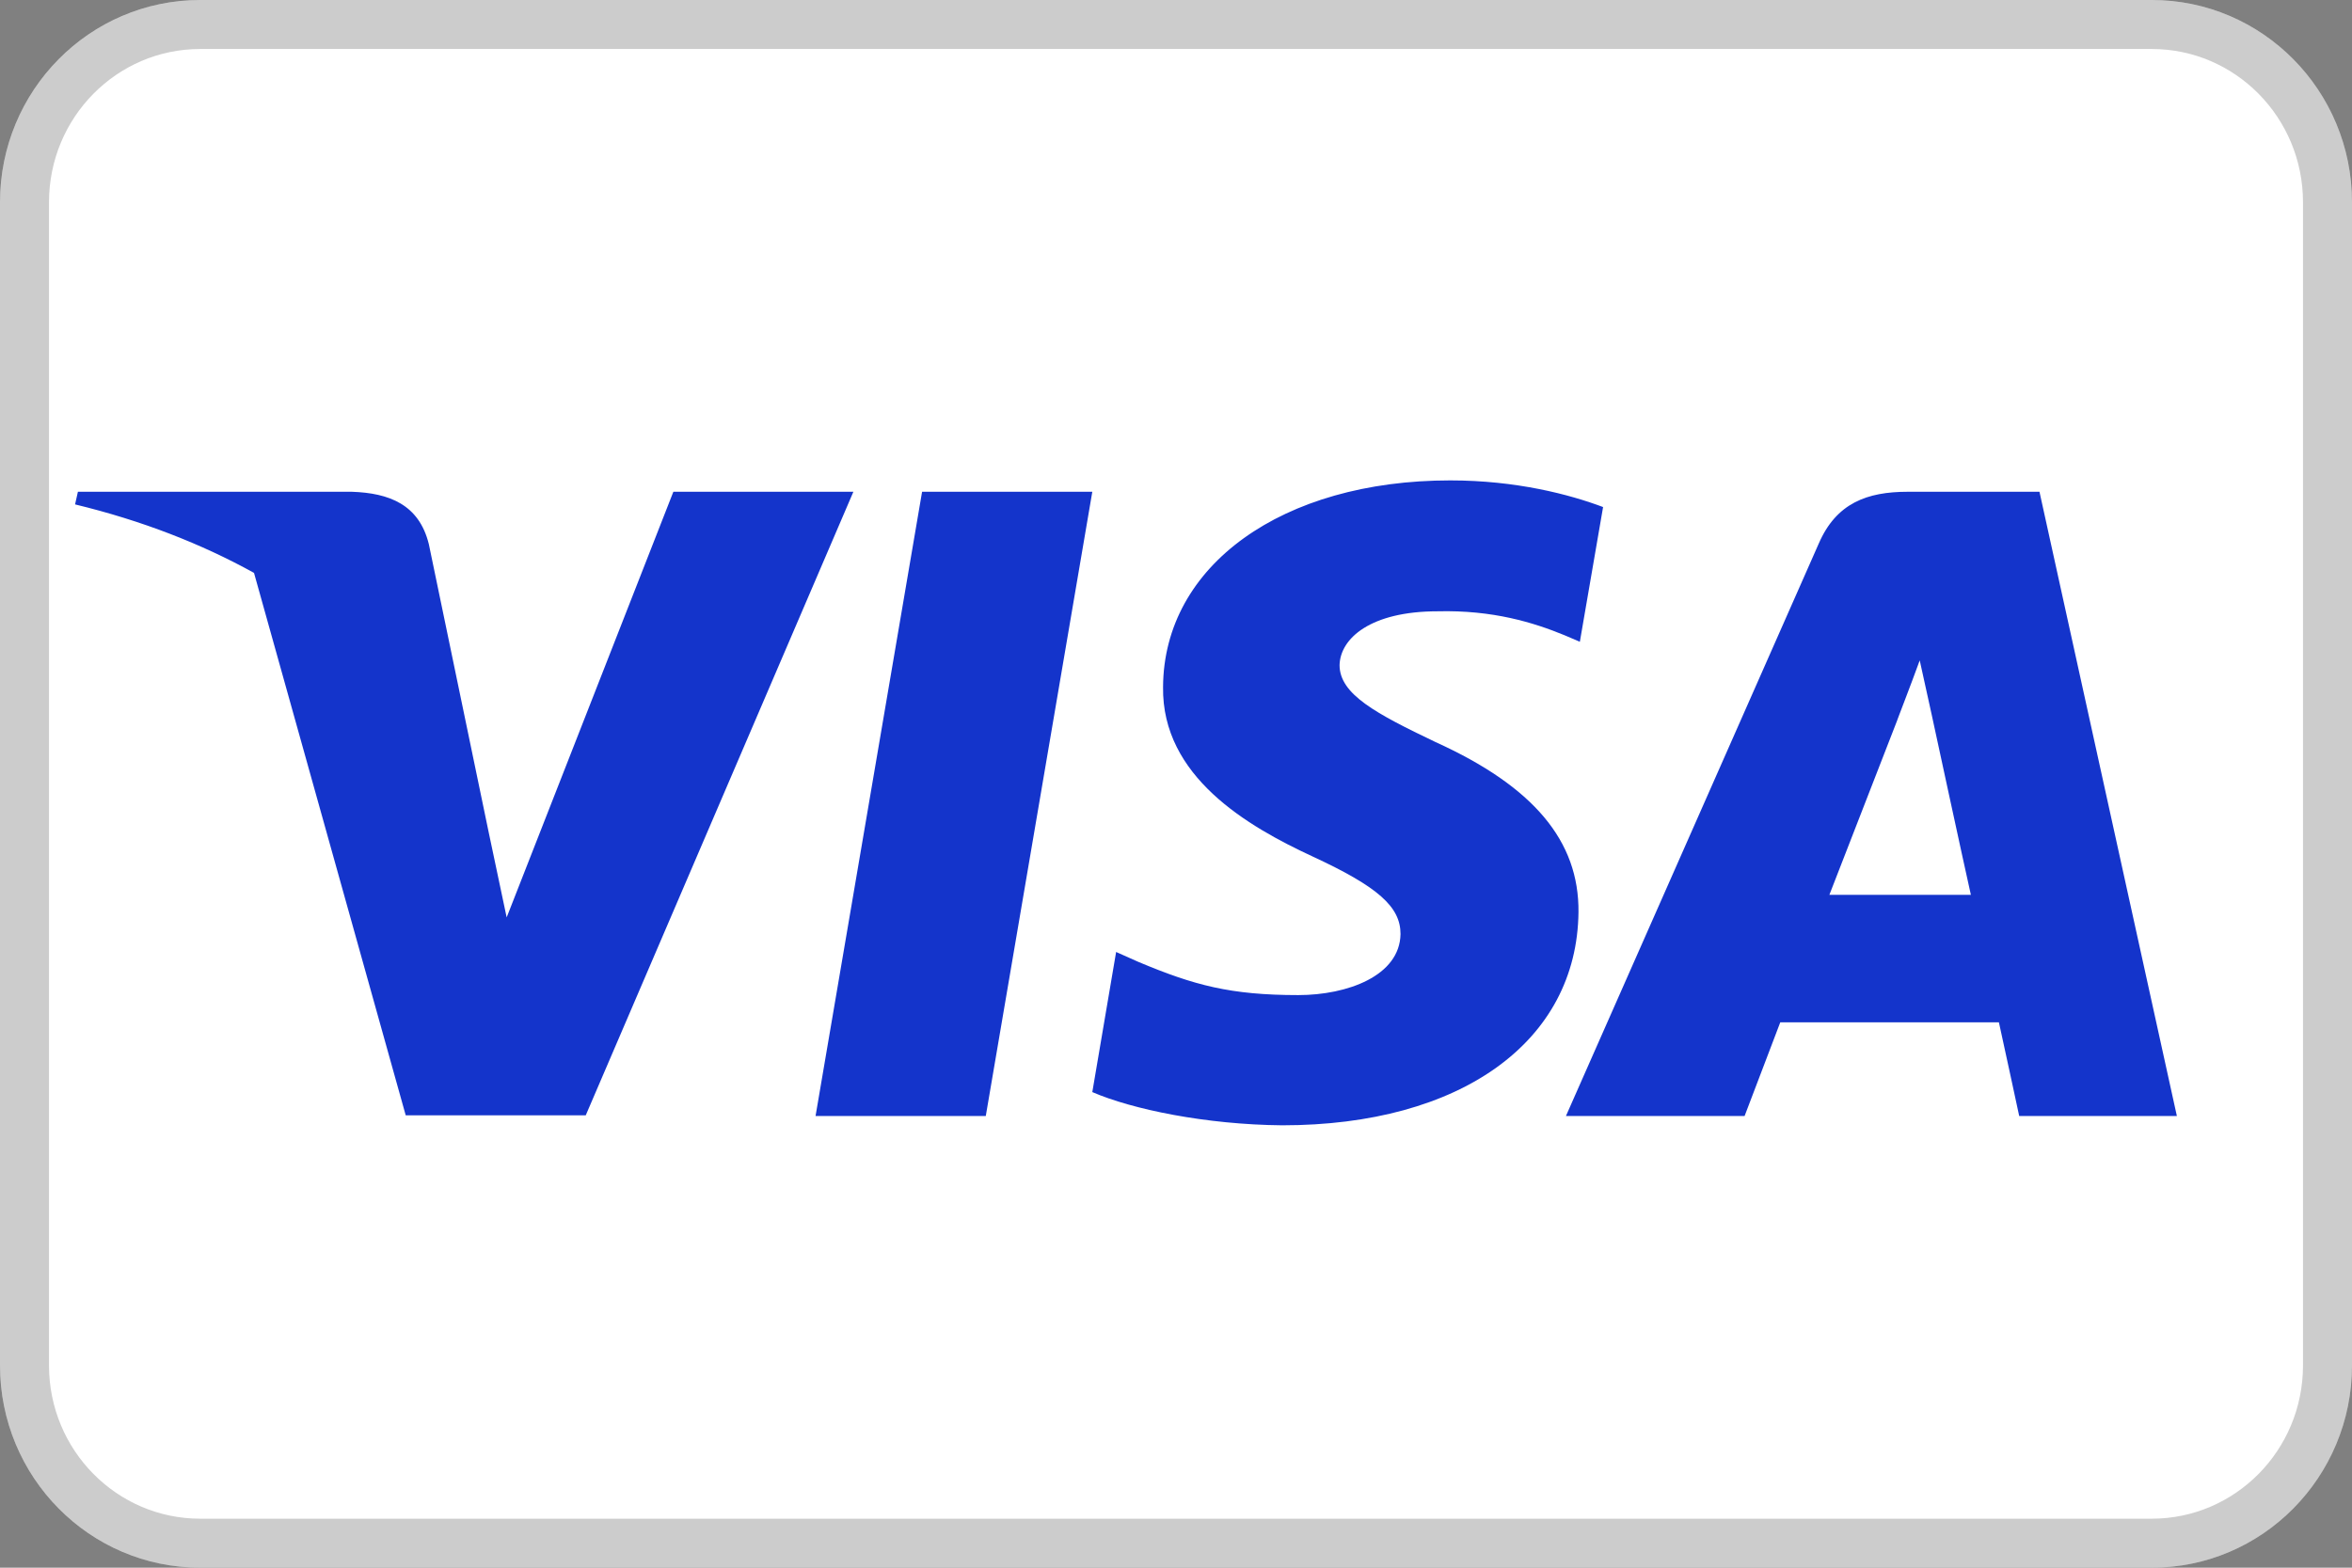 <svg xmlns="http://www.w3.org/2000/svg" width="24" height="16" viewBox="0 0 24 16" fill="none">
  <rect x="0" y="0" width="24" height="16" fill="#808080" stroke="none"/>
  <script xmlns="" />
  <path
    d="M21.957 0H2.043C0.914 0 0 0.924 0 2.065V13.935C0 15.076 0.914 16 2.043 16H21.957C23.085 16 24 15.076 24 13.935V2.065C24 0.924 23.085 0 21.957 0Z"
    fill="white" />
  <path
    d="M2.043 0.25H21.957C22.945 0.25 23.75 1.06 23.75 2.065V13.935C23.75 14.94 22.945 15.75 21.957 15.75H2.043C1.055 15.75 0.25 14.94 0.25 13.935V2.065C0.25 1.06 1.055 0.25 2.043 0.25Z"
    stroke="black" stroke-opacity="0.2" stroke-width="0.5" />
  <path
    d="M2.592 5.847C2.057 5.551 1.448 5.313 0.766 5.148L0.795 5.019H3.59C3.969 5.032 4.276 5.147 4.376 5.554L4.984 8.482L5.17 9.363L6.871 5.019H8.708L5.977 11.383H4.14L2.592 5.847ZM10.059 11.39H8.322L9.409 5.019H11.146L10.059 11.39ZM16.358 5.175L16.121 6.55L15.964 6.483C15.65 6.354 15.235 6.225 14.67 6.239C13.984 6.239 13.676 6.516 13.669 6.788C13.669 7.086 14.041 7.283 14.649 7.574C15.65 8.028 16.114 8.584 16.107 9.309C16.093 10.631 14.906 11.485 13.084 11.485C12.304 11.478 11.553 11.322 11.146 11.146L11.389 9.716L11.618 9.818C12.183 10.055 12.554 10.156 13.248 10.156C13.748 10.156 14.284 9.96 14.291 9.533C14.291 9.255 14.063 9.051 13.391 8.74C12.733 8.435 11.854 7.926 11.868 7.011C11.875 5.771 13.084 4.903 14.799 4.903C15.471 4.903 16.015 5.046 16.358 5.175ZM18.667 9.133H20.111C20.039 8.814 19.71 7.289 19.71 7.289L19.589 6.74C19.503 6.978 19.353 7.364 19.36 7.35C19.36 7.35 18.81 8.767 18.667 9.133ZM20.811 5.019L22.213 11.39H20.604C20.604 11.39 20.447 10.658 20.397 10.434H18.166C18.102 10.604 17.802 11.39 17.802 11.39H15.979L18.559 5.547C18.738 5.134 19.053 5.019 19.467 5.019H20.811Z"
    fill="#1434CB" />
</svg>